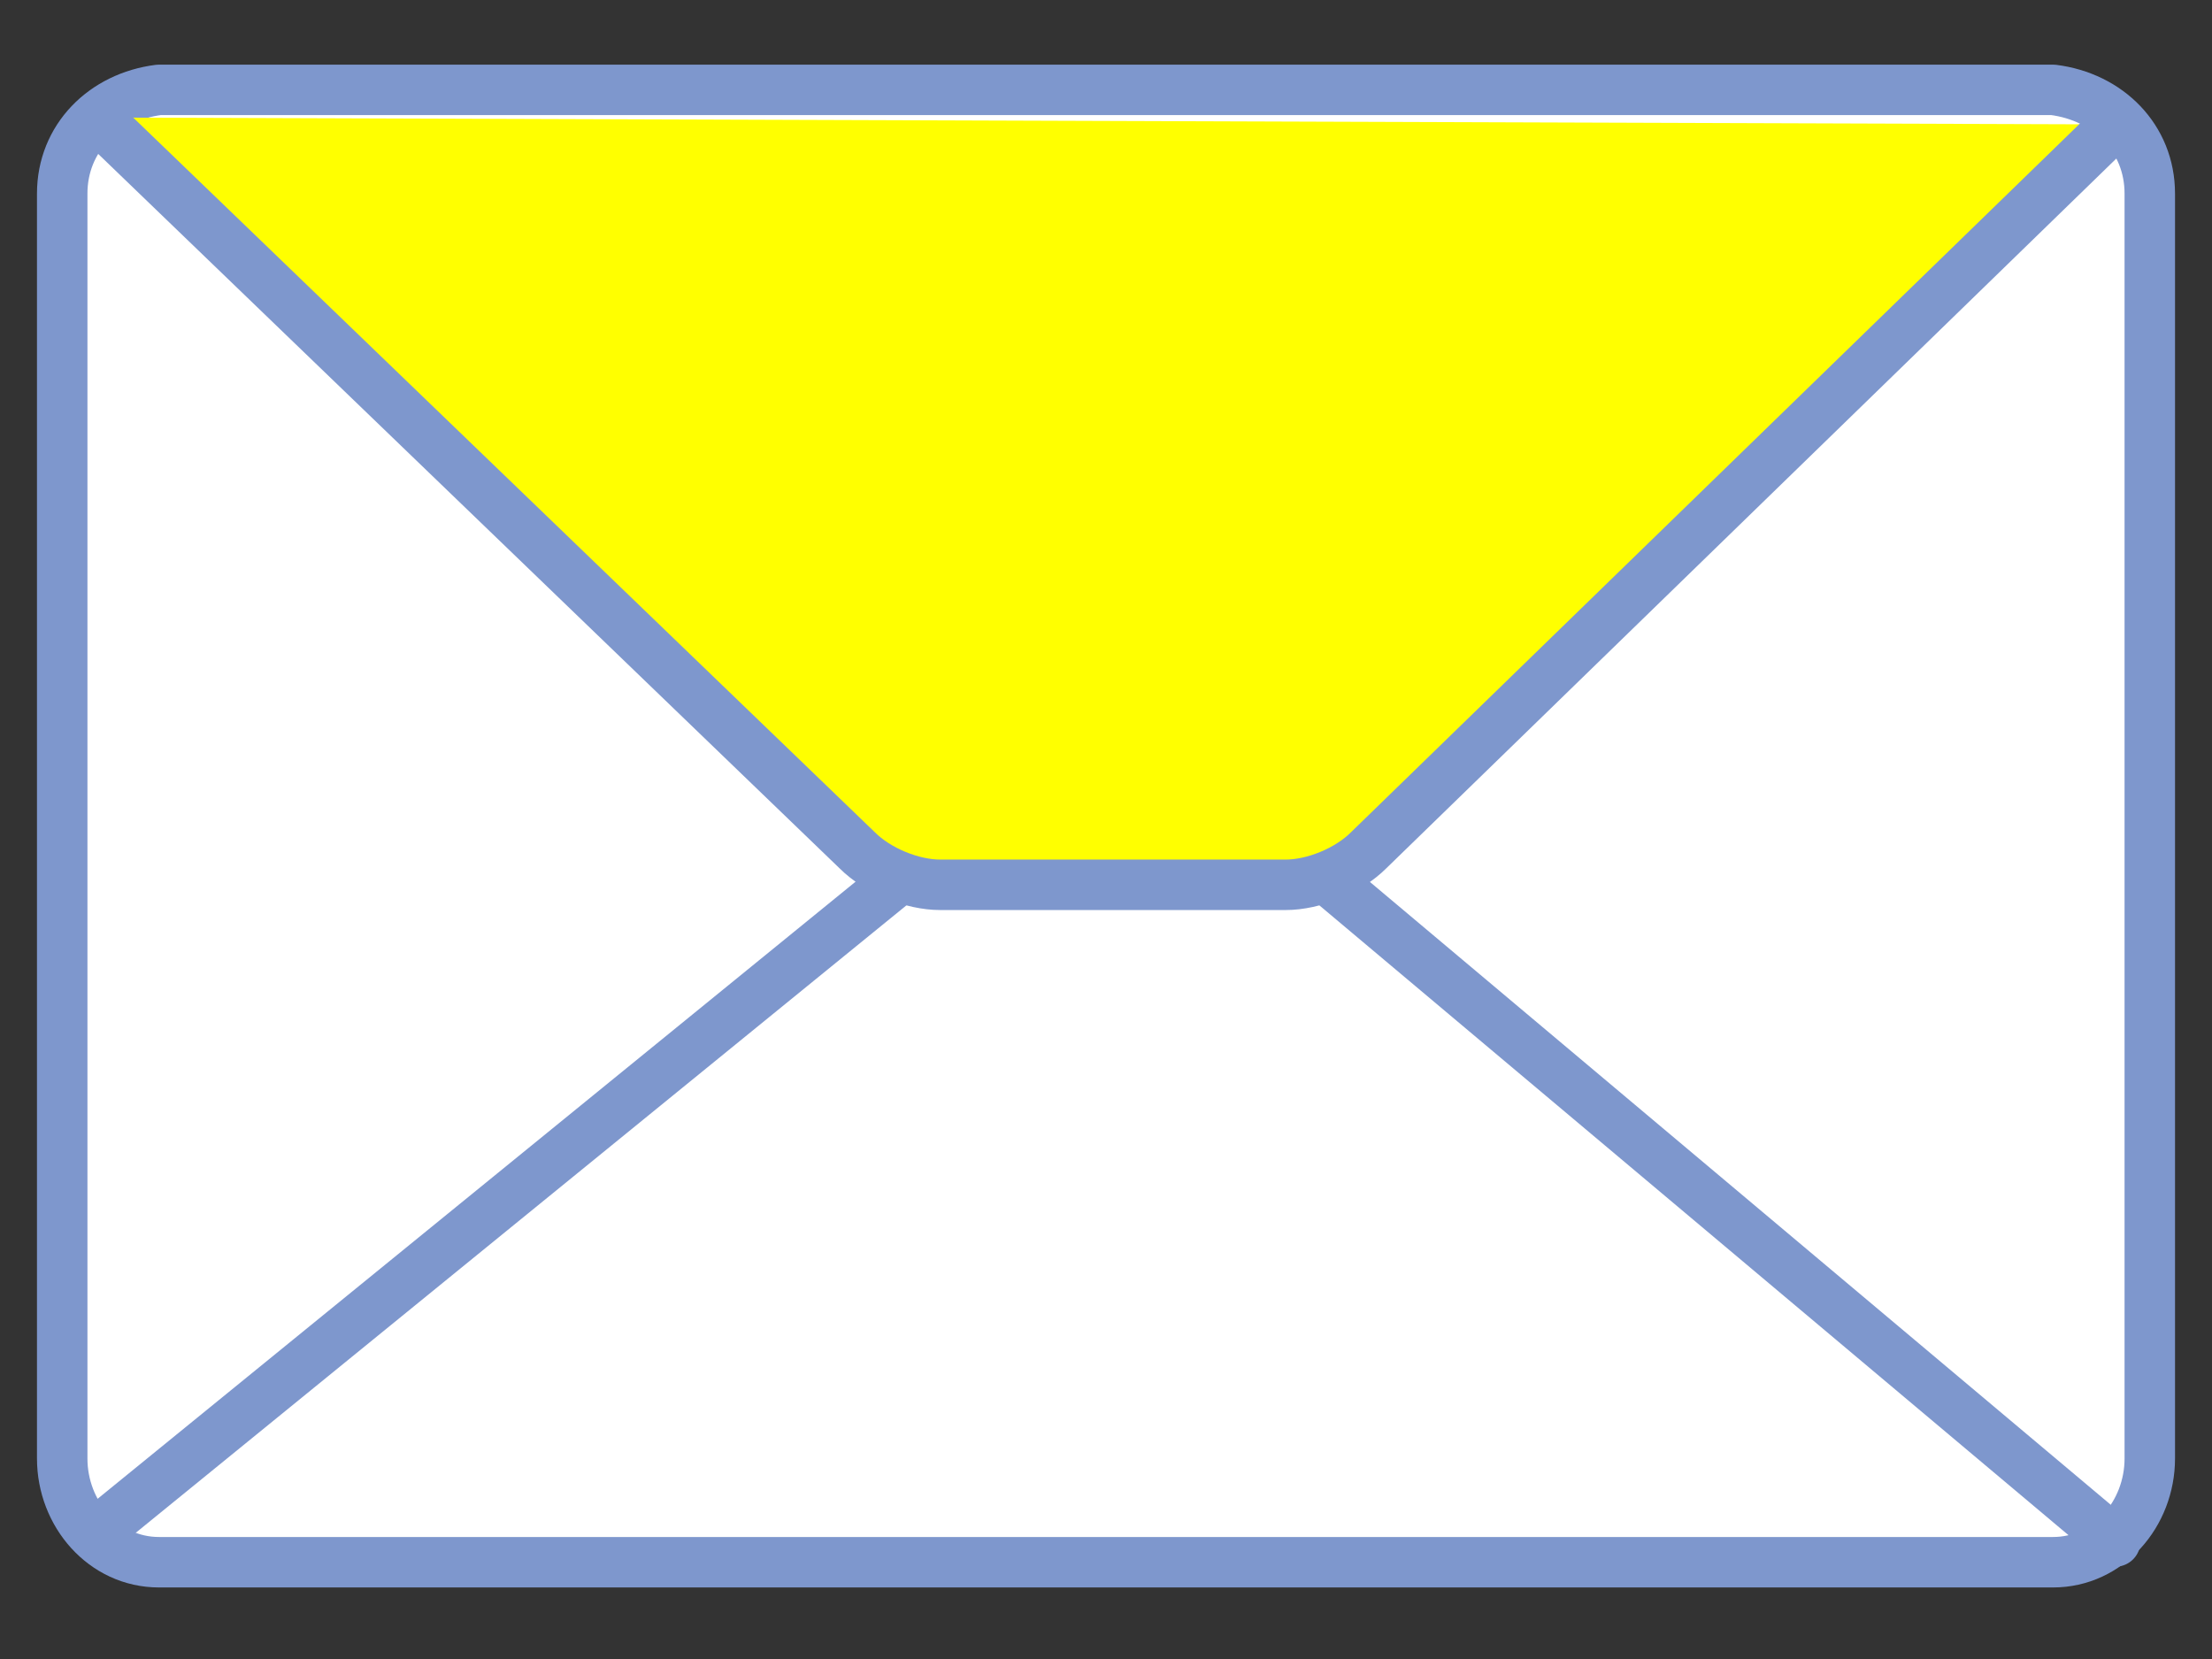<?xml version="1.0" encoding="utf-8"?>
<!-- Generator: Adobe Illustrator 25.3.1, SVG Export Plug-In . SVG Version: 6.00 Build 0)  -->
<svg version="1.1" id="レイヤー_1" xmlns="http://www.w3.org/2000/svg" xmlns:xlink="http://www.w3.org/1999/xlink" x="0px"
	 y="0px" viewBox="0 0 32 24" style="enable-background:new 0 0 32 24;" xml:space="preserve">
<rect x="0" y="0" width="32" height="24" fill="#333333" stroke="none"/>
<style type="text/css">
	.st0{fill:#FFFFFF;stroke:#7E97CD;stroke-width:0.73;stroke-linecap:round;stroke-linejoin:round;}
	.st1{fill:#FFFF00;stroke:#7E97CD;stroke-width:0.73;stroke-linecap:round;stroke-linejoin:round;}
	.st2{fill:none;stroke:#7E97CD;stroke-width:0.73;stroke-linecap:round;stroke-linejoin:round;}
</style>
<g id="レイヤー_2_1_">
	<g id="txt">
		<path class="st0" d="M2.3,22.6h27.4c0.8,0,1.4-0.7,1.4-1.5V2.8c0-0.8-0.6-1.4-1.4-1.5l-27.4,0C1.5,1.4,0.9,2,0.9,2.8v18.3
			C0.9,21.9,1.5,22.6,2.3,22.6z"/>
		<path class="st1" d="M30.6,1.8L19.8,12.3c-0.3,0.3-0.8,0.5-1.2,0.5h-5c-0.4,0-0.9-0.2-1.2-0.5L1.4,1.7"/>
		<line class="st2" x1="30.6" y1="22.3" x2="19.3" y2="12.8"/>
		<line class="st2" x1="12.9" y1="12.8" x2="1.6" y2="22"/>
	</g>
</g>
</svg>
